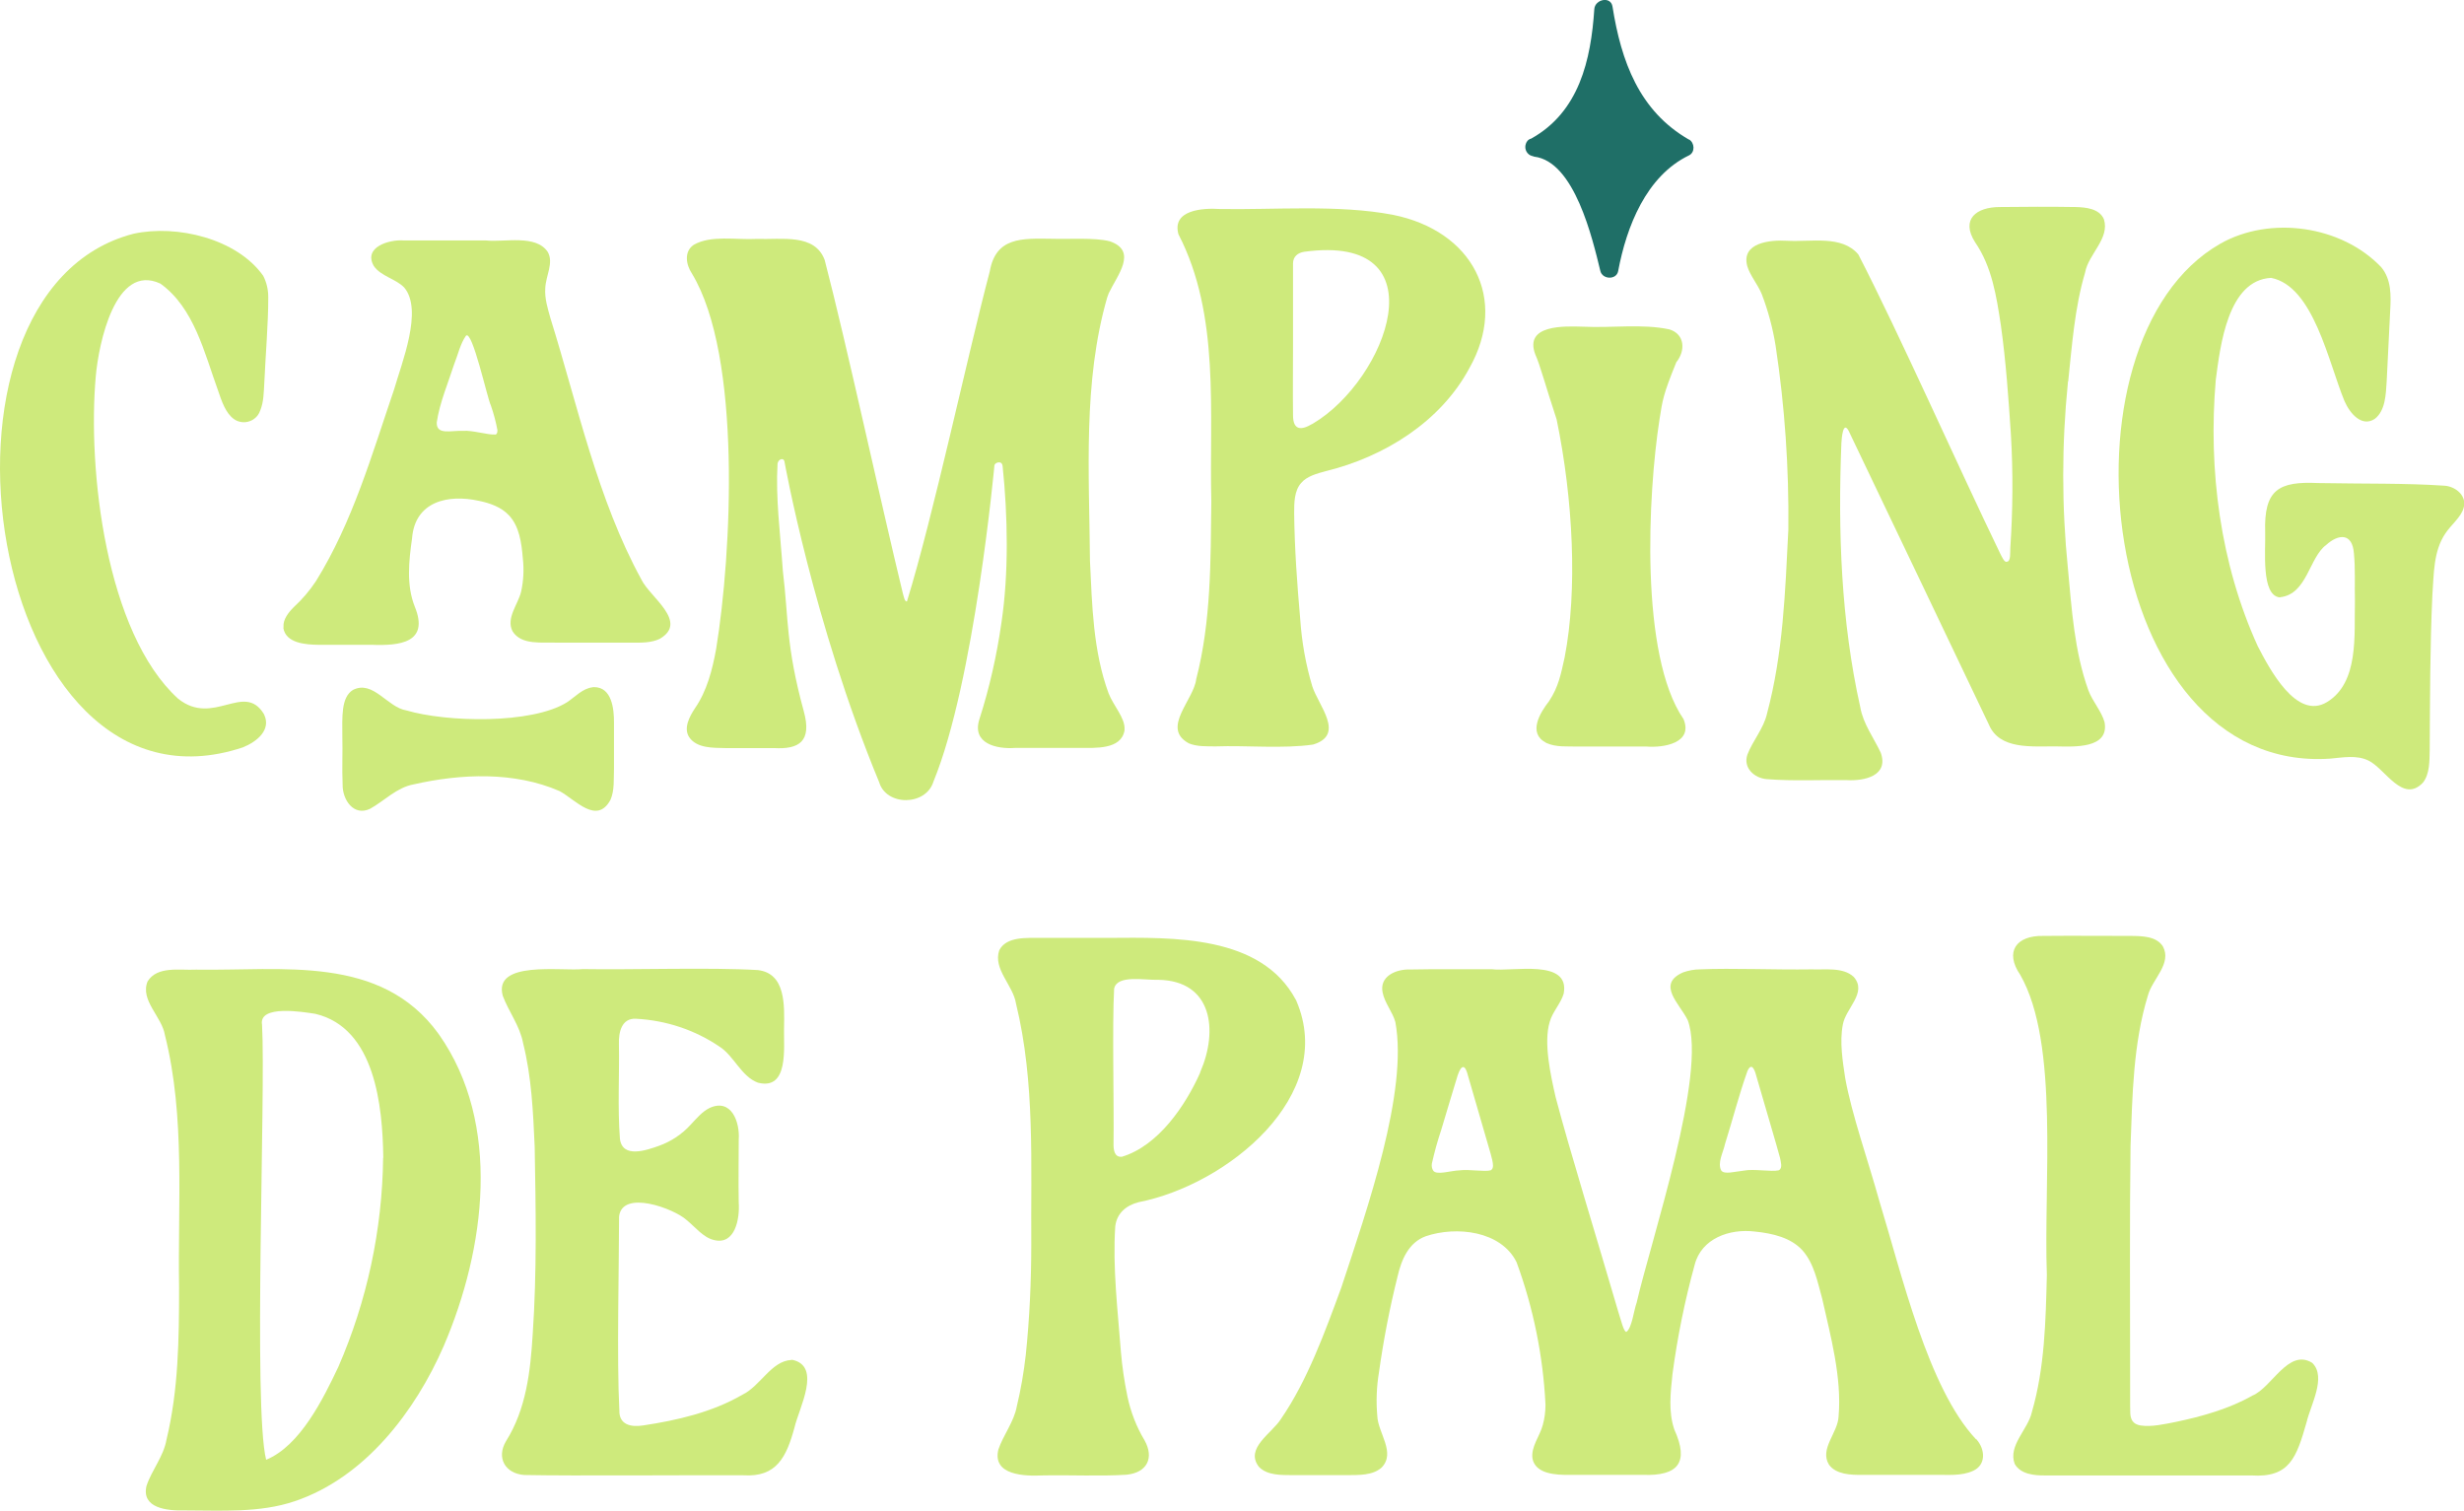<?xml version="1.0" encoding="UTF-8"?>
<svg id="Laag_2" data-name="Laag 2" xmlns="http://www.w3.org/2000/svg" viewBox="0 0 174.61 107.05">
  <defs>
    <style>
      .cls-1 {
        fill: #1f6f67;
      }

      .cls-2 {
        fill: #ceea7c;
      }
    </style>
  </defs>
  <g id="Laag_1-2" data-name="Laag 1">
    <path id="Path_3546" data-name="Path 3546" class="cls-2" d="M31.07,73.25c-4.09-5.64-11.09-4.44-17.18-4.54-1.16.06-2.73-.28-3.43.83-.55,1.35,1.02,2.5,1.23,3.82,1.45,5.77.9,11.96,1,17.89,0,3.6-.04,7.24-.89,10.76-.21,1.21-1.05,2.16-1.42,3.29-.36,1.56,1.42,1.76,2.68,1.73,2.62,0,5.34.19,7.82-.65,5-1.68,8.56-6.4,10.56-10.99,2.97-6.91,4.11-15.76-.32-22.07l-.05-.06ZM27.15,82.05c-.06,5.1-1.14,10.13-3.17,14.8-1.08,2.28-2.71,5.6-5.12,6.59-.93-3.71-.02-26.03-.29-30.82-.26-1.45,2.92-.91,3.77-.78,4.26,1,4.77,6.6,4.82,10.14v.07Z"/>
    <path id="Path_3547" data-name="Path 3547" class="cls-2" d="M56.07,96.37c-1.41.07-2.19,1.85-3.46,2.46-2.13,1.24-4.64,1.82-7.05,2.18-.86.13-1.7-.05-1.67-1.08-.19-3.54-.02-10.41-.02-13.73.23-1.93,3.9-.55,4.77.24.63.51,1.2,1.26,1.96,1.43,1.49.37,1.83-1.5,1.75-2.65-.03-1.53,0-2.98,0-4.47.09-1.25-.53-2.94-2.06-2.24-.54.26-.95.77-1.36,1.2-.61.67-1.37,1.17-2.22,1.48-.9.32-2.6.92-2.78-.49-.17-2.26-.03-4.46-.07-6.72-.03-.83.19-1.84,1.2-1.79,2.13.11,4.19.79,5.95,1.99,1.02.67,1.52,2.1,2.7,2.54,2.2.56,1.82-2.48,1.85-3.83.03-1.65.13-3.92-1.86-4.15-3.33-.2-8.93-.01-12.39-.07-1.53.16-6.38-.63-5.68,1.9.43,1.14,1.21,2.12,1.44,3.35.6,2.39.71,4.88.82,7.33.08,4.44.16,8.91-.14,13.29-.16,2.62-.46,5.31-1.89,7.58-.71,1.19-.05,2.3,1.29,2.4,3.48.07,11.53,0,15.53.02,2.35.15,3.05-1.29,3.62-3.38.31-1.36,1.96-4.35-.15-4.8h-.06Z"/>
    <path id="Path_3548" data-name="Path 3548" class="cls-2" d="M91.83,70.85c-2.46-4.61-8.69-4.42-13.3-4.39h-4.79c-.97.01-2.42-.12-2.93.88-.45,1.34.99,2.48,1.19,3.78,1.36,5.58,1.04,11.37,1.08,17.07,0,2.62-.12,5.23-.39,7.83-.14,1.23-.35,2.46-.64,3.66-.2,1.08-.95,2-1.3,3.03-.45,1.84,1.86,1.9,3.13,1.84,1.97-.04,4.06.07,5.95-.05,1.44-.14,1.99-1.18,1.27-2.45-.57-.95-.97-1.99-1.2-3.07-.22-1.06-.38-2.13-.47-3.21-.22-2.92-.59-5.91-.4-8.86.11-.94.77-1.49,1.65-1.72,6.29-1.23,14.08-7.56,11.18-14.28l-.03-.07ZM85.05,76.01c-1.05,2.35-2.98,5.19-5.55,5.96-.54.05-.6-.51-.59-.94.04-2.71-.1-8.35.04-10.96.19-1.03,2.18-.6,3.14-.64,3.85.07,4.23,3.62,2.98,6.5l-.03.07Z"/>
    <path id="Path_3549" data-name="Path 3549" class="cls-2" d="M163.85,96.57c-1.69-1.04-2.85,1.75-4.23,2.32-1.64.94-3.62,1.49-5.44,1.87-.78.15-1.7.37-2.49.25-.55-.09-.71-.43-.73-.88-.02-.67,0-1.53-.01-2.53,0-5.13-.04-11.22.03-16.41.13-3.54.18-7.25,1.24-10.68.31-1.13,1.71-2.24,1.05-3.45-.46-.72-1.46-.73-2.25-.74-2.13,0-4.12-.02-6.22,0-1.91-.04-2.77,1.11-1.63,2.77,2.77,4.85,1.64,14.73,1.88,21.25-.08,3.22-.15,6.58-1.06,9.71-.26,1.23-1.71,2.38-1.22,3.68.41.74,1.4.83,2.16.82,3.18,0,10.83,0,14.6,0,2.73.18,3.21-1.27,3.93-3.79.29-1.22,1.4-3.16.42-4.16l-.05-.04Z"/>
    <path id="Path_3550" data-name="Path 3550" class="cls-2" d="M140.03,101.99c-3.4-3.62-5.26-11.69-6.85-16.88-.81-2.91-1.96-6.15-2.42-8.71-.17-1.14-.41-2.56-.17-3.79.2-1.17,1.76-2.27.77-3.39-.76-.7-1.99-.49-2.97-.53-2.67.04-5.61-.1-7.93,0-.4,0-.8.08-1.18.21-1.93.84-.25,2.22.32,3.39,1.4,3.75-2.61,15.6-3.62,20.02-.2.53-.33,1.8-.73,2.07-.19-.01-.37-.81-.59-1.49-1.51-5.18-3.41-11.31-4.42-15.14-.35-1.54-.87-3.86-.42-5.34.2-.72.78-1.29.99-2,.47-2.5-3.62-1.54-5.09-1.73-1.94.01-3.94-.02-5.82.02-.97-.03-2.17.48-1.92,1.64.15.74.71,1.38.9,2.08.92,4.93-2,13.27-3.83,18.82-1.16,3.15-2.4,6.58-4.27,9.3-.63,1.02-2.59,2.08-1.57,3.4.6.62,1.58.58,2.39.59,1.18,0,2.69,0,3.89,0,.81-.01,1.77.03,2.41-.53,1.04-1.06-.26-2.46-.3-3.68-.09-1.03-.05-2.06.12-3.08.32-2.29.76-4.56,1.32-6.8.27-1.17.78-2.4,2-2.84,2.15-.73,5.33-.39,6.43,1.84,1.19,3.24,1.88,6.64,2.05,10.09,0,.49-.06.97-.19,1.44-.21.81-.86,1.55-.73,2.4.23,1.09,1.67,1.15,2.61,1.14h5.22c2.5.09,3.28-.88,2.22-3.21-.43-1.26-.27-2.6-.13-3.94.35-2.61.87-5.19,1.57-7.73.48-1.88,2.48-2.58,4.27-2.36,1.29.13,2.55.44,3.36,1.32.84.94,1.08,2.26,1.41,3.44.59,2.63,1.4,5.58,1.16,8.34-.05,1.17-1.37,2.3-.68,3.42.5.69,1.54.73,2.33.72,1.41,0,3.42,0,5.1,0,.93-.02,1.94.11,2.79-.29.92-.42.85-1.51.25-2.2l-.04-.05ZM126.04,82.93c-.5.12-1.75-.12-2.46.02-.65.07-1.38.29-1.6,0-.3-.54.14-1.3.26-1.88.56-1.78.98-3.46,1.59-5.17.3-.67.52-.07.62.31.19.63.45,1.53.7,2.4.35,1.22.67,2.26.99,3.44.05.26.19.71-.06.86l-.04.02ZM105.62,82.93c-.41.12-1.54-.09-2.18,0-.62.02-1.63.36-1.87.03-.1-.15-.13-.33-.1-.51.18-.81.4-1.6.66-2.38.43-1.41.75-2.53,1.17-3.88.27-.8.54-.75.73.04.48,1.65,1.11,3.8,1.6,5.51.08.3.07.26.12.47.05.24.12.59-.1.71l-.04.02Z"/>
    <path id="Path_3551" data-name="Path 3551" class="cls-2" d="M62.29,55.39c.48,1.75,3.33,1.74,3.86-.01,2.91-7.08,4.32-22.41,4.32-22.41.02-.18.53-.39.58.06.37,3.52.44,7.59-.08,11.07-.33,2.33-.85,4.64-1.57,6.88-.54,1.72,1.24,2.11,2.51,2.02,1.41,0,3.06,0,4.6,0,1.09-.01,2.95.14,3.18-1.25v-.06c.05-.82-.79-1.68-1.13-2.56-1.1-2.99-1.17-6.25-1.32-9.4-.05-6.19-.51-12.64,1.22-18.65.03-.1.07-.21.11-.3.6-1.27,2.08-2.99.08-3.68-1.06-.28-2.99-.14-4.08-.18-2.16-.03-4-.13-4.43,2.31-1.59,6.01-3.99,17.3-5.87,23.39-.17.03-.23-.39-.29-.57-1.62-6.69-3.99-17.68-5.54-23.63-.71-1.89-3.03-1.43-4.83-1.49-1.42.08-3.23-.29-4.45.42-.7.47-.55,1.4-.13,2.03,3.55,5.85,2.82,19.86,1.72,26.6-.27,1.48-.65,2.98-1.51,4.22-.38.58-.82,1.4-.4,2.04.54.79,1.69.75,2.56.77,1.3,0,2.2,0,3.45,0,1.78.1,2.7-.47,2.11-2.61-1.28-4.68-1.07-6.55-1.48-9.91-.19-2.75-.52-5.17-.38-7.64.06-.34.44-.43.49-.15,0,0,2.03,11.4,6.7,22.7"/>
    <path id="Path_3552" data-name="Path 3552" class="cls-2" d="M18.69,50.58c-1.41-2.28-3.58.94-6.08-1.08-5.11-4.67-6.42-16.22-5.82-22.87.2-2.23,1.37-8.04,4.58-6.53,2.39,1.72,3.11,4.9,4.08,7.57.26.77.54,1.6,1.12,2.02.54.39,1.3.27,1.7-.27.07-.1.13-.21.17-.33.25-.6.25-1.29.29-1.95.08-1.86.29-4.31.28-6.09,0-.53-.12-1.05-.36-1.51-1.87-2.63-6.11-3.64-9.17-2.98C-6.68,20.7-.91,58.99,17.21,52.96c1.04-.42,2.01-1.26,1.51-2.32l-.03-.06Z"/>
    <path id="Path_3553" data-name="Path 3553" class="cls-2" d="M84.21,52.66c.6.26,1.29.22,1.94.23,2.15-.08,4.77.18,6.9-.13,2.31-.69.37-2.77-.06-4.14-.46-1.54-.74-3.13-.85-4.74-.22-2.49-.4-5-.43-7.5,0-.73,0-1.59.49-2.15.4-.48,1.13-.68,1.74-.84,4.16-1.02,8.15-3.5,10.19-7.31,2.77-4.91.22-9.73-5.43-10.86-3.87-.74-8.47-.34-12.26-.41-1.21-.08-3.41.06-2.93,1.79,2.98,5.75,2.17,12.67,2.33,18.94-.05,4.2-.01,8.49-1.07,12.58-.17,1.47-2.45,3.43-.6,4.51l.06.03ZM92.99,30.04c-.8.48-1.36.44-1.36-.62-.02-1.71,0-3.2,0-5.11,0-2.25,0-4.53,0-5.65,0-.47.33-.75.8-.82,9.79-1.33,5.85,9.07.62,12.17l-.06.04Z"/>
    <path id="Path_3554" data-name="Path 3554" class="cls-2" d="M146.56,27.04c.27-2.56.46-5.24,1.2-7.73.23-1.3,1.77-2.41,1.33-3.78-.32-.74-1.25-.84-1.99-.86-1.81-.03-3.62-.02-5.39,0-1.65,0-2.78.86-1.75,2.49,1.2,1.74,1.52,3.84,1.83,5.89.36,2.56.54,5.15.71,7.72.16,2.68.14,5.37-.04,8.05-.02.28.05.98-.24.98-.18.09-.37-.38-.47-.56-2.98-6.16-7.15-15.57-10.06-21.21-1.18-1.39-3.32-.87-5.06-.97-1.19-.07-3.26.13-2.81,1.8.2.67.74,1.28,1.03,1.99.45,1.18.78,2.41.98,3.66.65,4.31.95,8.66.9,13.02-.22,4.39-.37,8.78-1.51,13.03-.23,1.05-1.01,1.92-1.39,2.91-.32.93.48,1.67,1.37,1.74,1.91.15,3.73.04,5.68.07,1.25.07,2.98-.31,2.4-1.94-.48-1.03-1.25-2.05-1.45-3.22-1.37-6.11-1.59-12.5-1.34-18.73.02-.32.11-1.6.51-.87,1.61,3.35,8.36,17.51,9.94,20.82.76,1.82,3.09,1.53,4.77,1.55,1.25.02,3.77.18,3.43-1.71-.21-.78-.86-1.48-1.15-2.27-.99-2.76-1.18-5.75-1.45-8.65-.44-4.37-.44-8.77,0-13.14v-.08Z"/>
    <path id="Path_3555" data-name="Path 3555" class="cls-2" d="M20.08,44.5c.17,1.07,1.56,1.18,2.45,1.19,1.19.01,2.57,0,3.78,0,2,.08,4.14-.13,3.08-2.71-.6-1.52-.42-3.21-.19-4.83.2-2.61,2.53-3.15,4.74-2.66.78.16,1.58.44,2.13,1.03.73.78.89,1.94.98,3.05.09.78.05,1.58-.12,2.35-.21.9-1.09,1.88-.61,2.81.63,1.02,2.13.76,3.18.81h5.29c.66,0,1.35.02,1.96-.27,2.07-1.2-.7-2.96-1.29-4.19-3.13-5.71-4.53-12.37-6.45-18.52-.2-.71-.42-1.41-.37-2.14.04-.89.61-1.79.18-2.56-.84-1.27-3.06-.68-4.38-.82-1.93,0-3.92,0-5.8,0-1.05-.09-2.92.47-2.15,1.81.5.73,1.55.9,2.15,1.52,1.36,1.6-.18,5.36-.71,7.22-1.59,4.66-2.94,9.4-5.54,13.59-.45.68-.98,1.3-1.58,1.85-.37.37-.76.87-.72,1.38v.06ZM35.08,30.79c-.48.04-1.6-.31-2.25-.26-.87-.04-1.91.33-1.88-.6.21-1.41.8-2.77,1.23-4.11.26-.64.44-1.47.84-2.03.45-.45,1.51,4.43,1.76,4.93.2.57.36,1.16.47,1.76,0,.16-.03.27-.12.31h-.04Z"/>
    <path id="Path_3556" data-name="Path 3556" class="cls-2" d="M42.01,48.7c-.72.07-1.26.69-1.84,1.07-2.51,1.56-8.54,1.41-11.37.57-1.35-.21-2.36-2.18-3.79-1.45-.86.53-.75,1.96-.75,3.28.03,1.14-.03,2.29.02,3.42-.02,1.08.78,2.28,1.95,1.72,1.01-.56,1.88-1.51,3.09-1.73,3.36-.76,7.13-.92,10.34.48,1.12.61,2.63,2.41,3.6.62.3-.68.22-1.49.25-2.24,0-1.16,0-2.11,0-3.22.01-.98-.15-2.54-1.42-2.53h-.07Z"/>
    <path id="Path_3558" data-name="Path 3558" class="cls-2" d="M109.54,52.62c-1.28-.68-.41-2.11.23-2.93.68-1.02.85-1.95,1.11-3.12.92-4.74.6-11.19-.57-16.85-.8-2.41-1.17-3.86-1.51-4.6-.81-2.13,2.05-2.01,3.39-1.97,2.08.1,4.18-.22,6.11.19,1.11.34,1.15,1.52.49,2.33-.95,2.34-.97,2.67-1.19,4.05-.82,5.27-1.41,16.71,1.7,21.23.71,1.71-1.41,2.05-2.64,1.95-1.41,0-3.42,0-4.86,0-.74-.02-1.52.06-2.21-.25l-.06-.03Z"/>
    <path id="Path_3559" data-name="Path 3559" class="cls-2" d="M161.58,42.32c1.92-.21,2.05-2.82,3.27-3.71.84-.76,1.85-.89,1.96.61.11,1.1.04,2.28.07,3.39-.06,2.39.3,5.75-1.98,7.14-2.16,1.31-4.07-2.35-4.9-3.95-2.66-5.82-3.53-12.51-2.98-18.89.32-2.41.85-7.06,3.92-7.22,3.01.59,4.06,5.98,5.2,8.73.4.92,1.25,1.86,2.15,1.26.76-.59.78-1.75.84-2.65.08-1.49.18-3.54.25-5.02.06-1.06.09-2.2-.63-3.07-2.81-2.96-7.87-3.68-11.41-1.67-12.05,6.86-8.67,37.56,7.76,36.49.92-.08,1.9-.28,2.75.14,1.18.58,2.42,3.06,3.85,1.56.49-.63.46-1.54.48-2.31.02-3.45.02-7.41.19-11,.11-1.47.06-3.08.92-4.35.42-.63,1.11-1.15,1.29-1.8.26-.84-.53-1.51-1.32-1.58-2.75-.19-5.73-.13-8.98-.19-2.78-.13-3.86.44-3.76,3.49.04,1.26-.3,4.46,1.02,4.61h.05Z"/>
    <path id="Path_4609" data-name="Path 4609" class="cls-1" d="M119.7,9.9c-3.55-2.03-4.82-5.58-5.43-9.43-.12-.77-1.24-.52-1.29.17-.24,3.63-1.08,7.29-4.47,9.18-.14.03-.26.12-.32.24-.01.02-.02.03-.03.05,0,.02-.02.03-.02.05-.13.32,0,.69.31.85,0,0,0,0,.01,0,.06.03.12.05.18.06.03.01.06.02.08.03,2.86.34,4.13,5.81,4.69,8.11.15.6,1.14.64,1.26,0,.59-3.15,1.99-6.74,5.02-8.2.45-.22.4-.9,0-1.13"/>
  </g>
</svg>